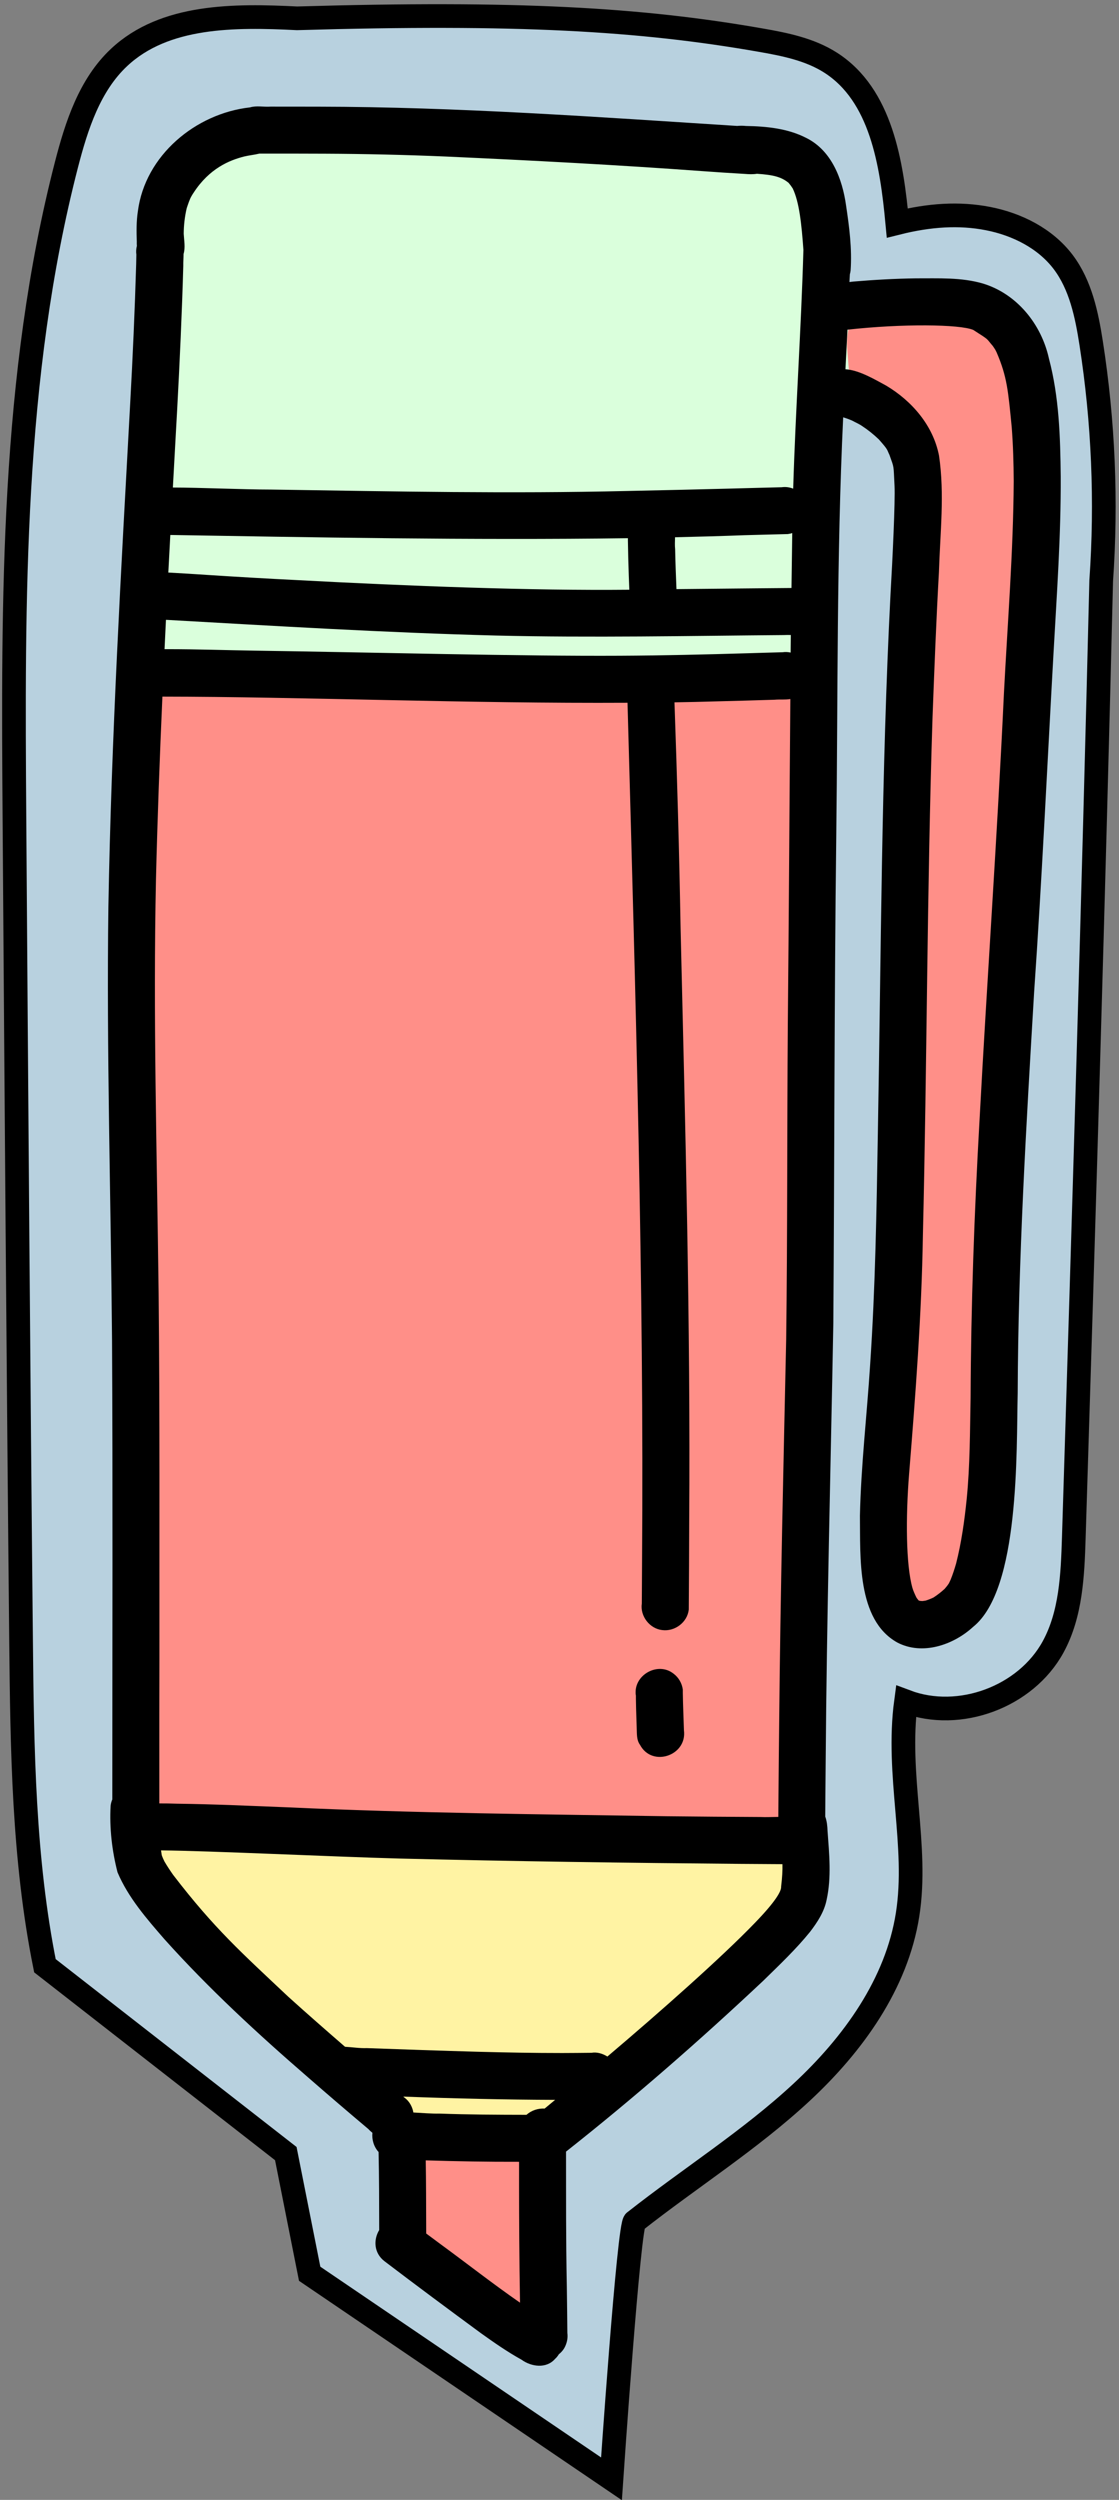 <?xml version="1.0" encoding="UTF-8" standalone="no"?><svg xmlns="http://www.w3.org/2000/svg" xmlns:xlink="http://www.w3.org/1999/xlink" fill="#000000" height="528" preserveAspectRatio="xMidYMid meet" version="1" viewBox="15.8 8.0 236.4 528.0" width="236.4" zoomAndPan="magnify"><rect x="15.8" y="8.0" width="236.4" height="528.0" fill="#808080" stroke="none"/><g><g><g><g><g id="change1_1"><path d="M78.55,11.87c-13.19-0.66-27.97-0.77-37.6,8.27c-6.21,5.82-8.97,14.36-11.1,22.6 c-11.58,44.85-11.32,91.79-11,138.11c0.41,57.85,0.82,115.7,1.4,173.55c0.23,23.02,0.5,46.21,5.04,68.78l50.89,39.68l5.04,25.38 l63.76,43.31c0,0,3.69-54.25,4.93-54.36c11.67-9.19,24.33-17.16,35.22-27.27c10.89-10.11,20.11-22.88,22.41-37.55 c2.28-14.55-2.43-29.45-0.34-45c11.28,4.25,25.32-0.96,31.09-11.54c3.77-6.92,4.11-15.13,4.36-23.01 c2.12-67.54,4.16-135.09,5.79-202.17c1.17-16.73,0.46-33.59-2.12-50.16c-0.94-6.04-2.23-12.28-5.92-17.16 c-3.77-4.97-9.72-7.96-15.85-9.16c-6.12-1.2-12.45-0.76-19.19,0.93c-1.18-12.63-3.4-27.04-14.09-33.87 c-4.38-2.8-9.63-3.86-14.75-4.75C150.98,12,124.93,10.52,78.55,11.87z" fill="#b8d1df" stroke="#000000" stroke-miterlimit="10" stroke-width="5"/></g><g id="change2_1"><path d="M56.83,40.05c-7.94,8.52-9.07,21.16-9.72,32.79c-5.88,105.33-6.2,210.97-0.95,316.33 c0.24,4.9,0.53,9.93,2.54,14.41c1.95,4.34,5.36,7.81,8.7,11.19c12.32,12.44,24.64,24.89,36.95,37.33 c1.77,1.79,3.6,3.66,4.44,6.04c1.04,2.94,0.43,6.16,0.43,9.28c0.01,17.34,18.05,28.31,33.72,35.75 c-0.3-15.46-0.61-30.91-0.91-46.37c6.38-4.94,12.77-9.88,19.15-14.82c11.26-8.72,22.96-17.97,28.75-30.99 c4.86-10.93,4.99-23.29,5.04-35.25c0.28-67.07,0.56-134.13,0.84-201.2c0.11-27.48,0.24-55.11,5.07-82.16 c6.56-2.41,13.99,2.43,16.95,8.76s2.62,13.64,2.24,20.62c-3.9,71.43-6.05,142.95-6.43,214.48c-0.03,5.36,0.45,11.67,4.99,14.52 c4.67,2.93,11.2,0.07,14.16-4.58s3.3-10.44,3.55-15.94c3.48-76.21,6.97-152.42,10.45-228.63c0.22-4.82,0.42-9.76-1.1-14.34 c-2.88-8.68-11.59-14.37-20.54-16.25c-8.95-1.88-18.22-0.6-27.27,0.68c2.82-8.22,4.34-17.61,0.44-25.37s-15.06-12.11-21.7-6.51" fill="#ff8f88"/></g><g id="change3_1"><path d="M172.27,398.73c-42-0.03-83.97-1.76-125.83-5.15c0.29,3.45,0.85,6.86,2.26,9.99 c1.95,4.34,5.36,7.81,8.7,11.19c12.32,12.44,24.64,24.89,36.95,37.33c1.77,1.79,3.6,3.66,4.44,6.04 c0.73,2.06,0.65,4.27,0.53,6.48c3.98-0.4,7.95-0.8,11.93-1.19c0.85-0.36,1.72-0.68,2.61-0.93c5.72-1.59,12.36-2.31,18.27-0.78 c-0.03-1.64-0.06-3.28-0.1-4.92c6.38-4.94,12.77-9.88,19.15-14.82c11.26-8.72,22.96-17.97,28.75-30.99 c2.23-5.02,3.46-10.34,4.15-15.79C180.61,397.42,176.55,398.73,172.27,398.73z" fill="#fff3a3"/></g><g id="change4_1"><path d="M194.81,82.19c-0.38-4.28,0.9-8.31,3.18-11.74c-3.38,0.31-6.75,0.79-10.09,1.26 c2.82-8.22,4.34-17.61,0.44-25.37c-3.9-7.77-15.06-12.12-21.7-6.51L56.83,40.05c-7.94,8.52-9.07,21.16-9.72,32.79 c-1.42,25.52-2.52,51.06-3.29,76.6c43.07-2.56,86.25-3.43,129.38-1.63c4.8,0.2,9.2,1.84,12.81,4.42 c0.34-20.07,1.35-40.12,4.87-59.85c1.55-0.57,3.15-0.72,4.72-0.56C195.34,88.61,195.09,85.4,194.81,82.19z" fill="#daffdc"/></g><g><g><g id="change5_1"><path d="M237.4,83.74c-1.58-7.22-6.72-13.64-13.9-15.84c-4.6-1.36-9.48-1.09-14.23-1.11c-4.4,0.06-8.8,0.31-13.19,0.68 c-0.27,0.04-0.55,0.07-0.83,0.1c0.03-0.54,0.06-1.08,0.09-1.63c0.07-0.26,0.13-0.53,0.16-0.81c0.32-4.58-0.28-9.2-0.96-13.73 c-0.78-5.59-3.05-11.6-8.4-14.26c-3.9-2.01-8.41-2.46-12.74-2.53c-0.61-0.07-1.24-0.07-1.87-0.01 c-29.49-1.89-59-4.02-88.57-4.07c-3.33-0.01-6.67-0.01-10-0.01c-1.44,0.11-2.95-0.26-4.33,0.16 c-11.51,1.28-22.18,10.16-23.7,21.93c-0.33,2.13-0.3,4.29-0.23,6.44c-0.01,0.29-0.01,0.58,0.02,0.88 c-0.15,0.57-0.2,1.2-0.11,1.86c-0.01,0.66-0.02,1.31-0.04,1.97c-0.29,9.79-0.72,19.57-1.26,29.35 c-1.93,35.44-3.99,70.89-4.61,106.38c-0.41,30.51,0.52,61.02,0.77,91.53c0.17,30.35,0.06,63.49,0.06,97.04 c-0.18,0.41-0.31,0.86-0.36,1.35c-0.26,4.69,0.29,9.5,1.46,14.04c2.26,5.34,6.15,9.8,9.92,14.14 c9.35,10.42,19.66,19.93,30.24,29.09c4.25,3.71,8.54,7.38,12.85,11.01c0.26,0.29,0.55,0.54,0.84,0.78 c-0.15,1.45,0.3,2.96,1.3,4.05c0.12,5.44,0.12,10.88,0.13,16.32c0-0.43,0-0.85,0-1.28c0,0.48,0,0.97,0,1.45 c-1.22,2.01-1.16,4.84,1.13,6.59c6.74,5.13,13.56,10.19,20.39,15.21c2.77,1.98,5.57,3.93,8.55,5.58 c2.08,1.51,5.25,1.94,7.09-0.18c0.32-0.28,0.58-0.62,0.79-0.97c0.64-0.5,1.16-1.15,1.47-1.97c0.33-0.82,0.44-1.66,0.33-2.53 c-0.02-3.19-0.07-6.39-0.11-9.58c-0.21-11.54-0.15-17.78-0.17-28.72c14.43-11.39,28.3-23.52,41.69-36.11 c3.4-3.33,6.88-6.62,9.88-10.33c1.54-2.02,2.98-4.21,3.48-6.73c1.05-4.76,0.55-9.72,0.2-14.53 c-0.03-1.03-0.14-2.11-0.49-3.07c0.03-3.71,0.05-7.42,0.09-11.14c0.22-31.01,1.05-62.01,1.62-93.02 c0.24-34.31,0.2-68.61,0.62-102.92c0.36-29.48,0.06-58.99,1.46-88.45c0.82,0.26,1.65,0.53,2.38,0.95 c0.42,0.2,0.84,0.42,1.25,0.65c0.12,0.08,0.24,0.15,0.4,0.26c1.25,0.82,2.42,1.77,3.5,2.8c2.04,2.3,1.66,2.07,2.25,3.28 c1.04,2.93,0.83,1.96,1.07,6.5c0.16,3.34-0.41,15.45-0.85,22.96c-1.94,37.84-1.98,75.74-2.67,113.62 c-0.27,16.4-0.53,32.82-1.64,49.19c-0.68,10.6-1.92,21.18-2.15,31.81c0.12,8.63-0.72,21.95,7.89,26.75 c5.3,2.77,11.83,0.54,16.01-3.29c9.92-7.92,9.13-37.08,9.43-49.4c0.1-28.25,1.8-56.47,3.47-84.66 c1.65-23.87,2.76-47.78,4.1-71.67c0.69-12.41,1.58-24.82,1.52-37.25C239.8,100.31,239.55,91.84,237.4,83.74z M146.76,146.5 c-20.77,0.12-52.06-0.71-77.24-1.08c-6.08-0.09-12.16-0.31-18.25-0.31c-0.24,0-0.48,0-0.71,0c0.1-2.07,0.2-4.13,0.3-6.2 c23.21,1.31,46.43,2.72,69.67,3.32c20.29,0.49,40.59,0.07,60.88-0.1c0.48-0.03,0.97-0.02,1.46-0.01 c-0.01,1.24-0.03,2.47-0.04,3.71c-0.55-0.12-1.11-0.16-1.69-0.07c-2.42,0.06-4.84,0.14-7.27,0.21 C164.84,146.24,155.8,146.45,146.76,146.5z M183.01,132.19c-2.53,0.02-5.07,0.04-7.6,0.07c-5.57,0.05-11.13,0.12-16.7,0.17 c-0.11-2.81-0.23-5.62-0.28-8.43c-0.09-0.81-0.04-1.67-0.02-2.53c4.97-0.11,9.86-0.25,14.64-0.43 c3.06-0.08,6.11-0.17,9.17-0.24c0.33-0.04,0.64-0.11,0.95-0.21C183.11,124.47,183.06,128.33,183.01,132.19z M148.45,121.67 c0,0.16,0.01,0.31,0,0.47c0.04,2.5,0.1,5,0.19,7.5c0.04,0.97,0.07,1.94,0.11,2.92c-20.61,0.21-46.61-0.77-70.23-2.04 c-6.32-0.31-12.64-0.68-18.95-1.09c-2.74-0.18-5.47-0.36-8.21-0.5c0.14-2.65,0.28-5.3,0.42-7.94 C80.06,121.46,115.45,122.14,148.45,121.67z M49.46,388.9c0-1.94,0-3.88,0-5.82c-0.01-8.3,0-16.61,0.02-24.91 c-0.02-25.69,0.09-51.38-0.17-77.06c-0.38-31.24-1.17-58.43-0.56-87.39c0.31-12.87,0.79-25.73,1.36-38.59 c28.93,0.03,64.96,1.49,98.26,1.3c1.69,61.55,3.51,123.3,3.07,181.55c-0.01,2.9-0.03,5.81-0.05,8.71 c-0.39,2.65,1.66,5.31,4.32,5.6c2.66,0.34,5.29-1.63,5.6-4.32c0.05-6.21,0.07-12.42,0.09-18.63 c0.29-41.8-0.83-83.59-1.82-125.37c-0.28-15.88-0.73-31.76-1.29-47.63c2.94-0.05,5.85-0.11,8.73-0.2 c4.14-0.1,8.28-0.22,12.43-0.35c1.08-0.1,2.24,0.04,3.32-0.15c-0.2,23.01-0.31,46.01-0.54,69.02 c-0.16,22.06-0.06,44.13-0.34,66.19c-0.58,26.96-1.23,53.92-1.48,80.89c-0.06,5.23-0.11,10.47-0.15,15.7 c-0.01,1.44-0.02,2.87-0.03,4.31c-1.29,0.01-2.61,0.08-3.8,0.02c-6.54-0.04-13.08-0.08-19.61-0.16 c-26.72-0.42-53.44-0.65-80.14-1.88c-7.83-0.31-15.65-0.67-23.48-0.77C51.93,388.91,50.69,388.9,49.46,388.9z M55.24,51.99 c0.21-0.64,0.66-2,0.99-2.52c0.01-0.02,0.02-0.04,0.03-0.06c0.15-0.25,0.3-0.51,0.47-0.75c3.3-5.06,7.49-6.81,10.67-7.61 c1.03-0.25,2.15-0.35,3.2-0.61c4.61,0,9.21-0.01,13.82,0.02c8.53,0.04,17.05,0.24,25.57,0.6 c18.06,0.82,36.12,1.76,54.15,3.08c3,0.22,6.01,0.42,9.01,0.59c0.85,0.07,1.72,0.11,2.56-0.03c3.5,0.23,5.17,0.68,6.69,1.92 c0.12,0.15,0.28,0.34,0.46,0.58c0.18,0.26,0.31,0.46,0.41,0.6c1.39,2.89,1.87,7.57,2.26,12.98 c-0.48,16.82-1.66,33.61-2.16,50.43c-0.76-0.3-1.59-0.42-2.43-0.3c-3.56,0.08-7.12,0.19-10.69,0.28 c-7.31,0.19-14.62,0.36-21.93,0.51c-25.29,0.59-47.93,0.11-75.21-0.3c-6.3-0.01-14.87-0.42-20.79-0.43 c0.16-2.97,0.32-5.94,0.49-8.92c0.58-10.15,1.1-20.29,1.47-30.45c0.09-2.48,0.17-4.96,0.24-7.44 c-0.02-0.83,0.06-1.68,0.06-2.52c0.41-1.37,0.11-2.82,0.03-4.25C54.62,55.57,54.83,53.76,55.24,51.99z M130.86,453.35 c-1.39-0.08-2.8,0.39-3.84,1.32c-6.12-0.01-12.25-0.04-18.37-0.26c-1.66,0.04-3.61-0.13-5.52-0.23 c-0.21-1.22-0.85-2.37-1.85-3.12c-0.1-0.08-0.19-0.16-0.29-0.24c10.69,0.4,21.39,0.65,32.09,0.69 C132.34,452.12,131.6,452.74,130.86,453.35z M108.98,482.07c-1.05-0.77-2.09-1.55-3.14-2.33c0-2.21-0.02-4.02-0.03-8.57 c0-2.29-0.04-4.59-0.07-6.88c6.57,0.2,13.14,0.32,19.72,0.3c-0.01,7.02,0,13.85,0.1,22.97c0.03,2.26,0.07,4.52,0.1,6.79 C119.99,490.42,114.55,486.15,108.98,482.07z M180.82,406.48c0.07,0.94-1.16,3.13-5.55,7.66 c-7.04,7.3-19.89,18.68-31.15,28.22c-1.02-0.62-2.16-0.99-3.37-0.79c-2.06,0.03-4.12,0.04-6.17,0.05 c-5.97,0-11.93-0.11-17.9-0.27c-7.79-0.22-15.59-0.48-23.38-0.77c-1.52,0.06-3.07-0.2-4.61-0.28 c-4.03-3.5-8.05-7.01-12.01-10.59c-9.82-9.26-15.57-14.34-24.29-25.7c-0.65-0.92-1.27-1.86-1.84-2.83 c-0.22-0.44-0.42-0.89-0.58-1.35c-0.05-0.34-0.1-0.68-0.15-1.01c10.42,0.09,35.92,1.33,50.36,1.72 c24.04,0.59,48.09,0.92,72.14,1.13c2.93,0.02,5.85,0.04,8.78,0.06C181.13,403.09,181.06,404.44,180.82,406.48z M227.89,154.46c-1.4,30.11-3.55,60.17-5.16,90.26c-1.1,19.46-1.8,38.94-1.88,58.43c-0.14,7.17-0.12,14.37-0.83,21.51 c-0.47,4.56-1.1,9.11-2.23,13.56c-0.34,1.17-0.71,2.33-1.17,3.45c-0.11,0.25-0.23,0.5-0.35,0.74 c-0.27,0.42-0.58,0.81-0.91,1.18c-0.73,0.67-1.52,1.28-2.35,1.82c-0.54,0.26-1.1,0.48-1.68,0.66 c-0.18,0.03-0.4,0.06-0.65,0.09c-0.2-0.01-0.4-0.02-0.6-0.05c-0.07-0.03-0.14-0.06-0.22-0.09c-0.12-0.15-0.25-0.31-0.36-0.46 c-0.04-0.06-0.08-0.13-0.12-0.19c-0.25-0.52-0.68-1.45-0.82-1.99c-1.38-4.89-1.43-14.91-0.71-23.99 c1.36-16.78,2.65-33.56,2.92-50.4c0.88-36.5,0.86-73.03,2.04-109.53c0.38-10.23,0.78-20.45,1.35-30.67 c0.25-8.14,1.22-16.45,0.02-24.54c-1.22-6.36-5.73-11.58-11.21-14.83c-2.26-1.21-5.62-3.25-8.56-3.43 c0.15-2.79,0.29-5.57,0.43-8.36c11.6-1.29,23.71-1.15,26.57,0.05c3.61,2.31,2.62,1.67,4.13,3.39c0.17,0.25,0.34,0.5,0.5,0.75 c0.1,0.2,0.21,0.39,0.3,0.59c2.24,5.18,2.45,8.25,3.19,15.73c0.3,3.82,0.41,7.66,0.43,11.5 C229.87,124.6,228.66,139.53,227.89,154.46z"/><path d="M150.14,364.92c-0.03,2.66,0.09,5.32,0.17,7.97c0.06,1.24-0.07,2.6,0.71,3.65c2.55,4.79,9.98,2.26,9.27-3.09 c-0.08-2.63-0.2-5.26-0.24-7.9c0-0.23,0-0.47,0-0.7c-0.17-1.3-0.86-2.52-1.91-3.32c-3.37-2.73-8.66,0.32-8.01,4.6 C150.16,366,150.12,365.27,150.14,364.92z"/></g></g></g></g></g></g></g></svg>